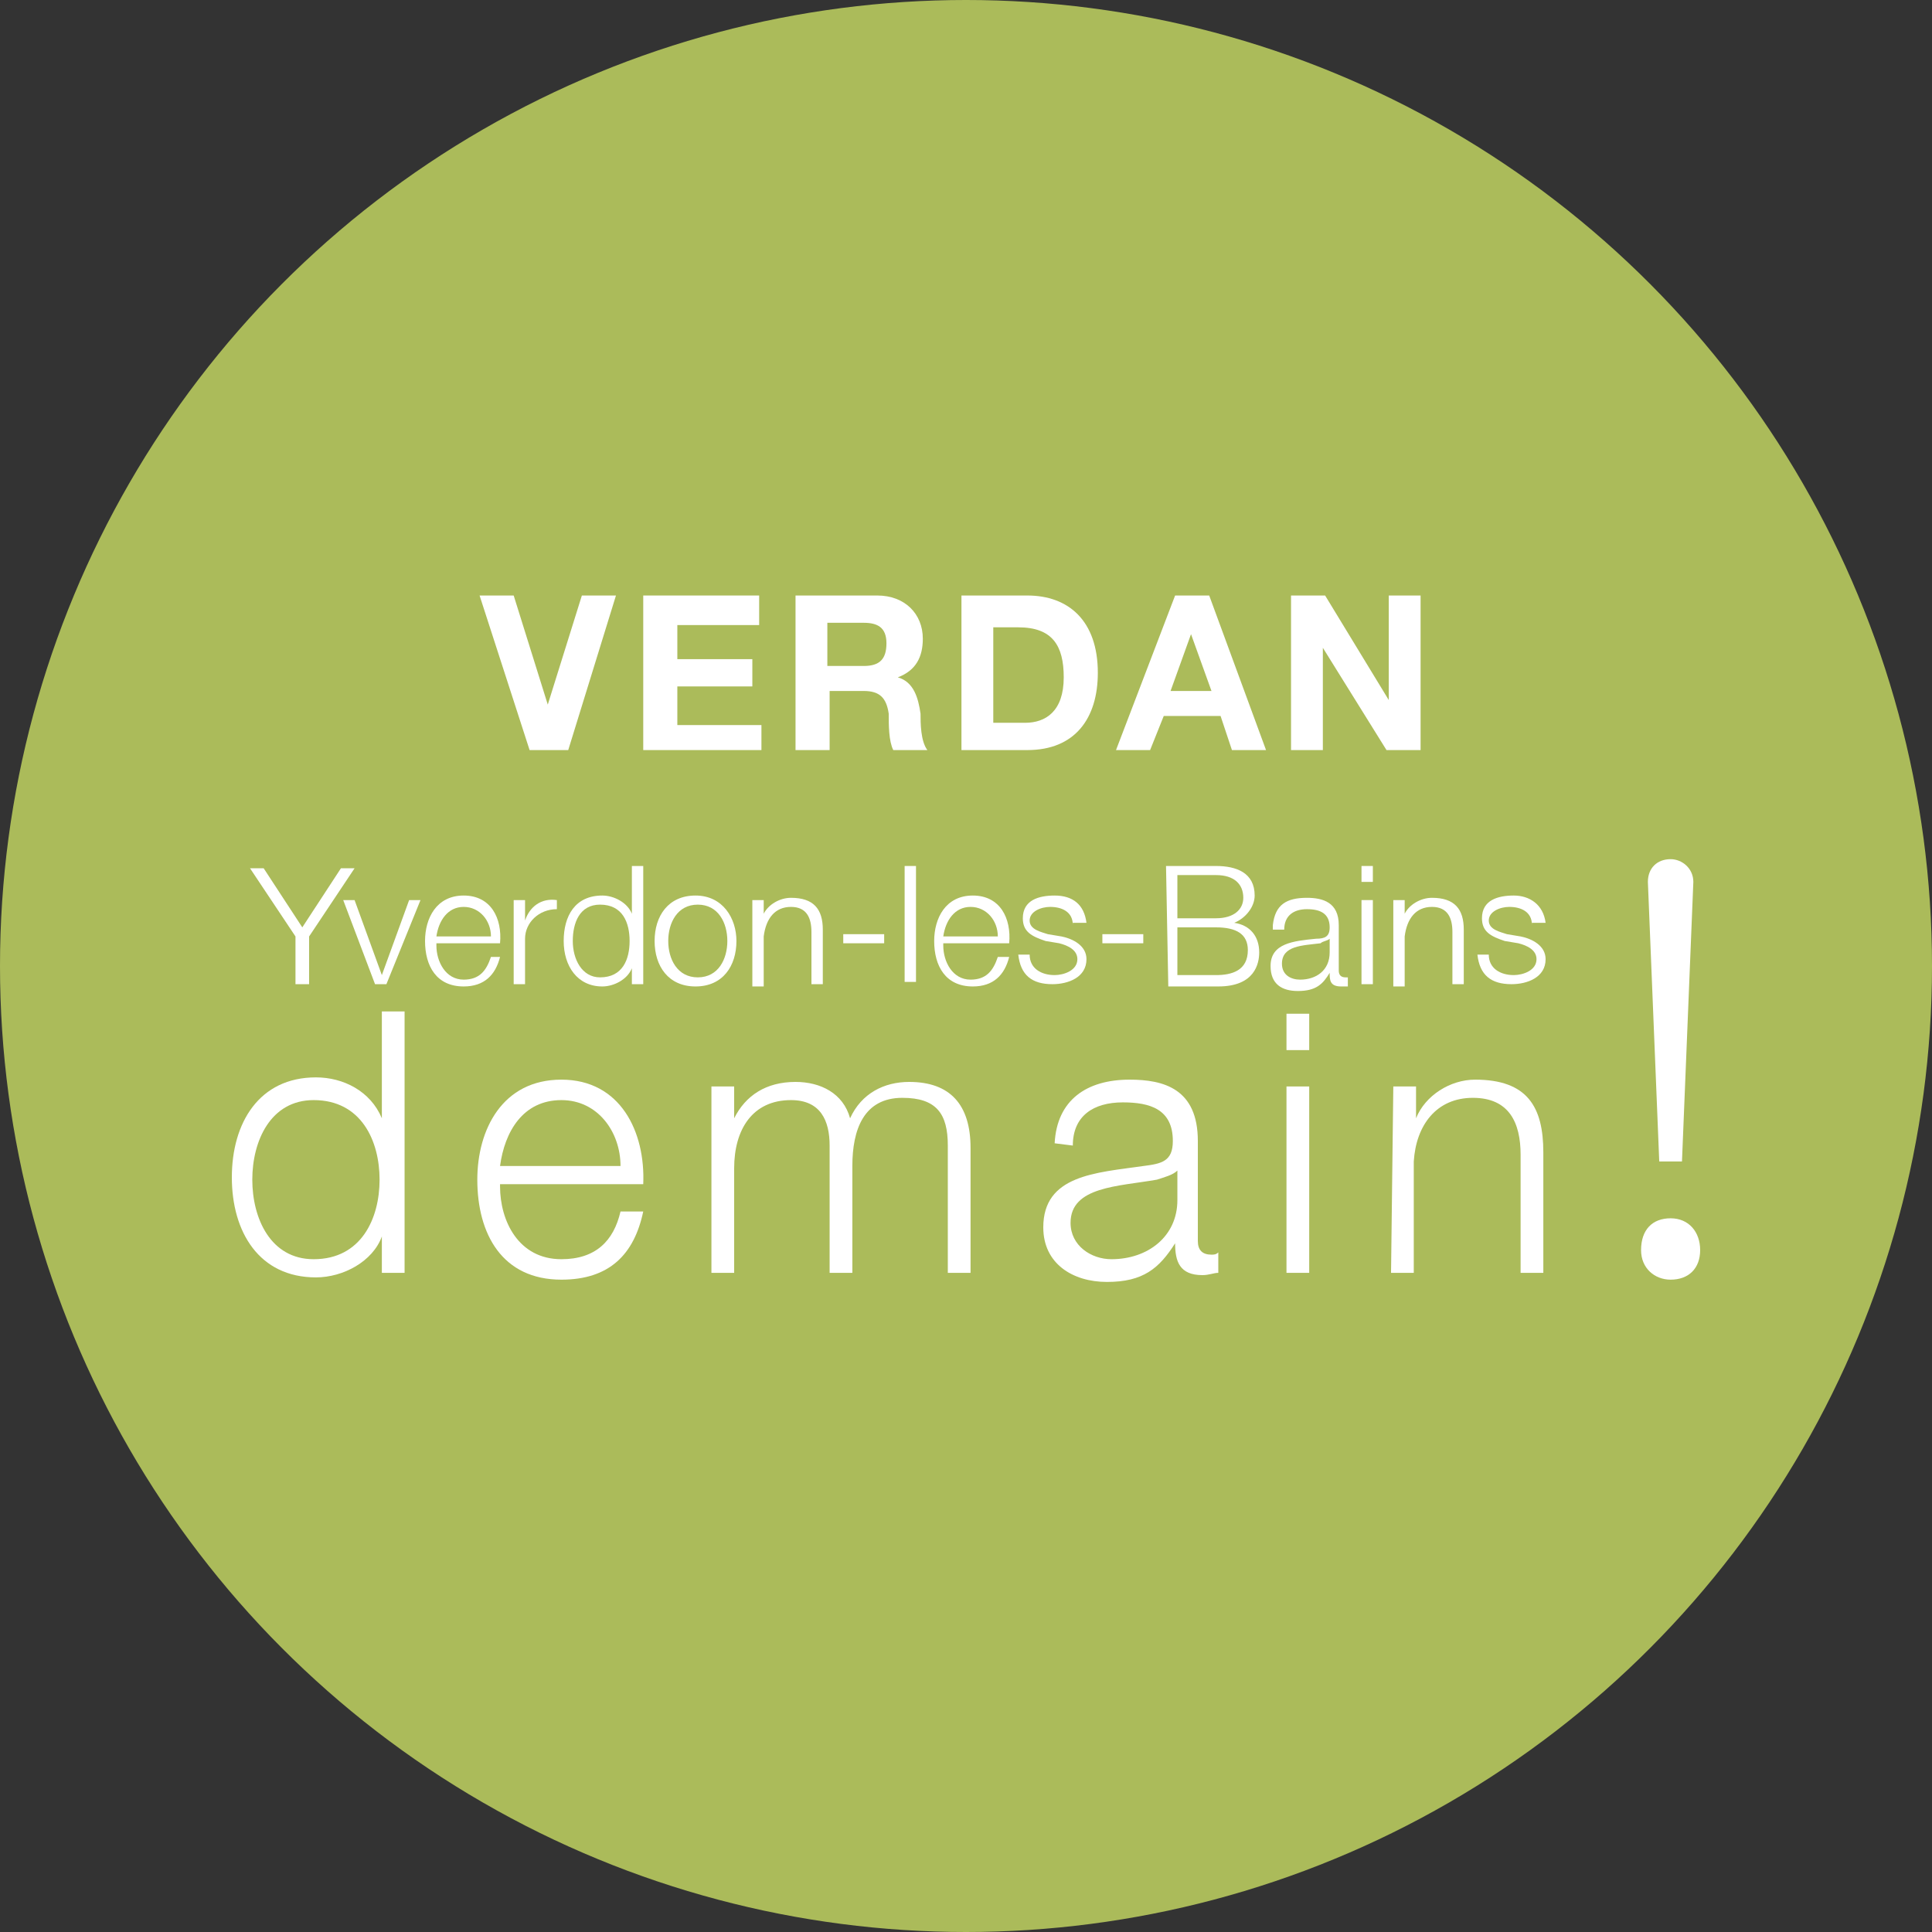 <?xml version="1.0" encoding="utf-8"?>
<!-- Generator: Adobe Illustrator 21.1.0, SVG Export Plug-In . SVG Version: 6.00 Build 0)  -->
<svg version="1.1" id="Calque_1" xmlns="http://www.w3.org/2000/svg" xmlns:xlink="http://www.w3.org/1999/xlink" x="0px" y="0px"
	 viewBox="0 0 85 85" style="enable-background:new 0 0 85 85;" xml:space="preserve">
<rect x="0" y="0" width="85" height="85" fill="#333333" stroke="none"/>
<style type="text/css">
	.st0{fill:#ABBB5A;}
	.st1{fill:#FFFFFF;}
</style>
<circle class="st0" cx="42.5" cy="42.5" r="42.5"/>
<g>
	<g>
		<path class="st1" d="M13,41.2l-2-3h0.6l1.7,2.6l1.7-2.6h0.6l-2,3v2.1H13V41.2z"/>
		<path class="st1" d="M15.1,39.6h0.5l1.2,3.3l0,0l1.2-3.3h0.5L17,43.3h-0.5L15.1,39.6z"/>
		<path class="st1" d="M19.2,41.6c0,0.7,0.4,1.5,1.2,1.5c0.7,0,1-0.4,1.2-1H22c-0.2,0.8-0.7,1.3-1.6,1.3c-1.2,0-1.7-0.9-1.7-2
			c0-1,0.5-2,1.7-2s1.7,1,1.6,2.1h-2.8V41.6z M21.6,41.2c0-0.7-0.5-1.3-1.2-1.3s-1.1,0.6-1.2,1.3H21.6z"/>
		<path class="st1" d="M22.7,39.6h0.4v0.9l0,0c0.2-0.6,0.7-1,1.4-0.9V40c-0.8,0-1.4,0.6-1.4,1.3v2h-0.5v-3.7H22.7z"/>
		<path class="st1" d="M28.2,43.3h-0.4v-0.7l0,0c-0.2,0.5-0.8,0.8-1.3,0.8c-1.1,0-1.7-0.9-1.7-2s0.5-2,1.7-2c0.5,0,1.1,0.3,1.3,0.8
			l0,0v-2.1h0.5v5.2H28.2z M26.4,43c1,0,1.3-0.8,1.3-1.6s-0.3-1.6-1.3-1.6c-0.9,0-1.2,0.8-1.2,1.6S25.6,43,26.4,43z"/>
		<path class="st1" d="M32.4,41.4c0,1.1-0.6,2-1.8,2s-1.8-0.9-1.8-2s0.6-2,1.8-2S32.4,40.4,32.4,41.4z M29.4,41.4
			c0,0.8,0.4,1.6,1.3,1.6s1.3-0.8,1.3-1.6s-0.4-1.6-1.3-1.6S29.4,40.6,29.4,41.4z"/>
		<path class="st1" d="M33.1,39.6h0.5v0.6l0,0c0.2-0.4,0.7-0.7,1.2-0.7c1,0,1.4,0.5,1.4,1.4v2.4h-0.5V41c0-0.6-0.2-1.1-0.9-1.1
			s-1.1,0.5-1.2,1.3v2.2h-0.5V39.6z"/>
		<path class="st1" d="M37.1,41.5v-0.4h1.8v0.4H37.1z"/>
		<path class="st1" d="M39.8,38.1h0.5v5.1h-0.5V38.1z"/>
		<path class="st1" d="M41.5,41.6c0,0.7,0.4,1.5,1.2,1.5c0.7,0,1-0.4,1.2-1h0.5c-0.2,0.8-0.7,1.3-1.6,1.3c-1.2,0-1.7-0.9-1.7-2
			c0-1,0.5-2,1.7-2s1.7,1,1.6,2.1h-2.9V41.6z M43.9,41.2c0-0.7-0.5-1.3-1.2-1.3s-1.1,0.6-1.2,1.3H43.9z"/>
		<path class="st1" d="M47.2,40.7c0-0.6-0.5-0.8-1-0.8c-0.4,0-0.9,0.2-0.9,0.6c0,0.4,0.5,0.5,0.8,0.6l0.6,0.1c0.5,0.1,1.1,0.4,1.1,1
			c0,0.8-0.8,1.1-1.5,1.1c-0.9,0-1.4-0.4-1.5-1.3h0.5c0,0.6,0.5,0.9,1.1,0.9c0.4,0,1-0.2,1-0.7c0-0.4-0.4-0.6-0.8-0.7L46,41.4
			c-0.6-0.2-1-0.4-1-1c0-0.8,0.7-1,1.4-1c0.8,0,1.3,0.4,1.4,1.2h-0.6V40.7z"/>
		<path class="st1" d="M48.5,41.5v-0.4h1.8v0.4H48.5z"/>
		<path class="st1" d="M51.3,38.1h2.2c0.9,0,1.7,0.3,1.7,1.3c0,0.5-0.4,1-0.9,1.2l0,0c0.7,0.1,1.1,0.6,1.1,1.3
			c0,0.5-0.2,1.5-1.8,1.5h-2.2L51.3,38.1L51.3,38.1z M51.8,40.4h1.7c0.8,0,1.2-0.4,1.2-0.9c0-0.6-0.4-1-1.2-1h-1.7V40.4z M51.8,42.9
			h1.7c0.7,0,1.4-0.2,1.4-1.1c0-0.7-0.5-1-1.4-1h-1.7V42.9z"/>
		<path class="st1" d="M56,40.7c0.1-0.9,0.6-1.2,1.5-1.2c0.7,0,1.4,0.2,1.4,1.2v2c0,0.2,0.1,0.3,0.3,0.3h0.1v0.4c-0.1,0-0.2,0-0.3,0
			c-0.5,0-0.5-0.3-0.5-0.6l0,0c-0.3,0.5-0.6,0.8-1.4,0.8c-0.7,0-1.2-0.3-1.2-1.1c0-1,1-1.1,2-1.2c0.4,0,0.6-0.1,0.6-0.5
			c0-0.6-0.4-0.8-1-0.8s-1,0.3-1,0.9H56V40.7z M58.5,41.3L58.5,41.3c-0.1,0.1-0.3,0.1-0.4,0.2c-0.8,0.1-1.7,0.1-1.7,0.9
			c0,0.5,0.4,0.7,0.8,0.7c0.7,0,1.3-0.4,1.3-1.2C58.5,41.9,58.5,41.3,58.5,41.3z"/>
		<path class="st1" d="M59.9,38.1h0.5v0.7h-0.5V38.1z M59.9,39.6h0.5v3.7h-0.5V39.6z"/>
		<path class="st1" d="M61.3,39.6h0.5v0.6l0,0c0.2-0.4,0.7-0.7,1.2-0.7c1,0,1.4,0.5,1.4,1.4v2.4h-0.5V41c0-0.6-0.2-1.1-0.9-1.1
			s-1.1,0.5-1.2,1.3v2.2h-0.5V39.6z"/>
		<path class="st1" d="M67.4,40.7c0-0.6-0.5-0.8-1-0.8c-0.4,0-0.9,0.2-0.9,0.6c0,0.4,0.5,0.5,0.8,0.6l0.6,0.1c0.5,0.1,1.1,0.4,1.1,1
			c0,0.8-0.8,1.1-1.5,1.1c-0.9,0-1.4-0.4-1.5-1.3h0.5c0,0.6,0.5,0.9,1.1,0.9c0.4,0,1-0.2,1-0.7c0-0.4-0.4-0.6-0.8-0.7l-0.6-0.1
			c-0.6-0.2-1-0.4-1-1c0-0.8,0.7-1,1.4-1c0.7,0,1.3,0.4,1.4,1.2h-0.6V40.7z"/>
	</g>
</g>
<g>
	<g>
		<path class="st1" d="M73.5,53.6c0.8,0,1.3,0.6,1.3,1.4c0,0.8-0.5,1.3-1.3,1.3c-0.7,0-1.3-0.5-1.3-1.3
			C72.2,54.1,72.7,53.6,73.5,53.6z M73.5,37.8L73.5,37.8c0.5,0,1,0.4,1,1L74,51.1h-1l-0.5-12.3C72.5,38.2,72.9,37.8,73.5,37.8z"/>
	</g>
</g>
<g>
	<path class="st1" d="M17.7,56h-0.9v-1.6l0,0c-0.4,1.1-1.7,1.8-2.9,1.8c-2.5,0-3.7-2-3.7-4.4s1.2-4.4,3.7-4.4c1.2,0,2.4,0.6,2.9,1.8
		l0,0v-4.7h1V56H17.7z M13.8,55.4c2.1,0,2.9-1.8,2.9-3.5s-0.8-3.5-2.9-3.5c-1.9,0-2.7,1.8-2.7,3.5S11.9,55.4,13.8,55.4z"/>
	<path class="st1" d="M22,52.2c0,1.5,0.8,3.2,2.7,3.2c1.5,0,2.3-0.8,2.6-2.1h1c-0.4,1.9-1.5,3-3.6,3c-2.6,0-3.7-2-3.7-4.4
		c0-2.2,1.1-4.4,3.7-4.4s3.7,2.3,3.6,4.6H22V52.2z M27.3,51.3c0-1.5-1-2.9-2.6-2.9c-1.7,0-2.5,1.4-2.7,2.9H27.3z"/>
	<path class="st1" d="M31.4,47.8h0.9v1.4l0,0c0.5-1,1.4-1.6,2.7-1.6c1.1,0,2.1,0.5,2.4,1.6c0.5-1.1,1.5-1.6,2.6-1.6
		c1.8,0,2.7,1,2.7,2.9V56h-1v-5.6c0-1.4-0.5-2.1-2-2.1c-1.7,0-2.2,1.4-2.2,3V56h-1v-5.6c0-1.1-0.4-2-1.7-2c-1.7,0-2.5,1.3-2.5,3V56
		h-1v-8.2H31.4z"/>
	<path class="st1" d="M46.4,50.3c0.1-1.9,1.4-2.8,3.3-2.8c1.5,0,3,0.4,3,2.7v4.4c0,0.4,0.2,0.6,0.6,0.6c0.1,0,0.2,0,0.3-0.1V56
		c-0.2,0-0.4,0.1-0.7,0.1c-1,0-1.2-0.6-1.2-1.4l0,0c-0.7,1.1-1.4,1.7-3,1.7c-1.5,0-2.8-0.8-2.8-2.4c0-2.3,2.3-2.4,4.4-2.7
		c0.8-0.1,1.3-0.2,1.3-1.1c0-1.4-1-1.7-2.2-1.7c-1.3,0-2.2,0.6-2.2,1.9L46.4,50.3L46.4,50.3z M51.8,51.5L51.8,51.5
		c-0.2,0.2-0.6,0.3-0.9,0.4c-1.7,0.3-3.8,0.3-3.8,1.9c0,1,0.9,1.6,1.8,1.6c1.6,0,2.9-1,2.9-2.6V51.5z"/>
	<path class="st1" d="M56.6,44.6h1v1.6h-1V44.6z M56.6,47.8h1V56h-1V47.8z"/>
	<path class="st1" d="M61.3,47.8h1v1.4l0,0c0.4-1,1.5-1.7,2.6-1.7c2.3,0,3,1.2,3,3.2V56h-1v-5.2c0-1.4-0.5-2.5-2.1-2.5
		s-2.5,1.2-2.6,2.8V56h-1L61.3,47.8L61.3,47.8z"/>
</g>
<g>
	<g>
		<path class="st1" d="M25,33h-1.7l-2.2-6.8h1.5l1.5,4.8h0l1.5-4.8h1.5L25,33z"/>
		<path class="st1" d="M28.3,26.2h5.1v1.3h-3.6v1.5h3.3v1.2h-3.3v1.7h3.7V33h-5.2V26.2z"/>
		<path class="st1" d="M34.9,26.2h3.7c1.2,0,2,0.8,2,1.9c0,0.8-0.3,1.4-1.1,1.7v0c0.7,0.2,0.9,0.9,1,1.6c0,0.4,0,1.2,0.3,1.6h-1.5
			c-0.2-0.4-0.2-1.1-0.2-1.6c-0.1-0.7-0.4-1-1.1-1h-1.5V33h-1.5V26.2z M36.4,29.3h1.6c0.7,0,1-0.3,1-1c0-0.7-0.4-0.9-1-0.9h-1.6
			V29.3z"/>
		<path class="st1" d="M42.3,26.2h2.9c1.8,0,3.1,1.1,3.1,3.4c0,2-1,3.4-3.1,3.4h-2.9V26.2z M43.8,31.8h1.3c0.9,0,1.7-0.5,1.7-2
			c0-1.4-0.5-2.2-2-2.2h-1.1V31.8z"/>
		<path class="st1" d="M51.7,26.2h1.5l2.5,6.8h-1.5l-0.5-1.5h-2.5L50.6,33h-1.5L51.7,26.2z M51.5,30.4h1.8l-0.9-2.5h0L51.5,30.4z"/>
		<path class="st1" d="M56.8,26.2h1.5l2.8,4.6h0v-4.6h1.4V33H61l-2.8-4.5h0V33h-1.4V26.2z"/>
	</g>
</g>
</svg>
